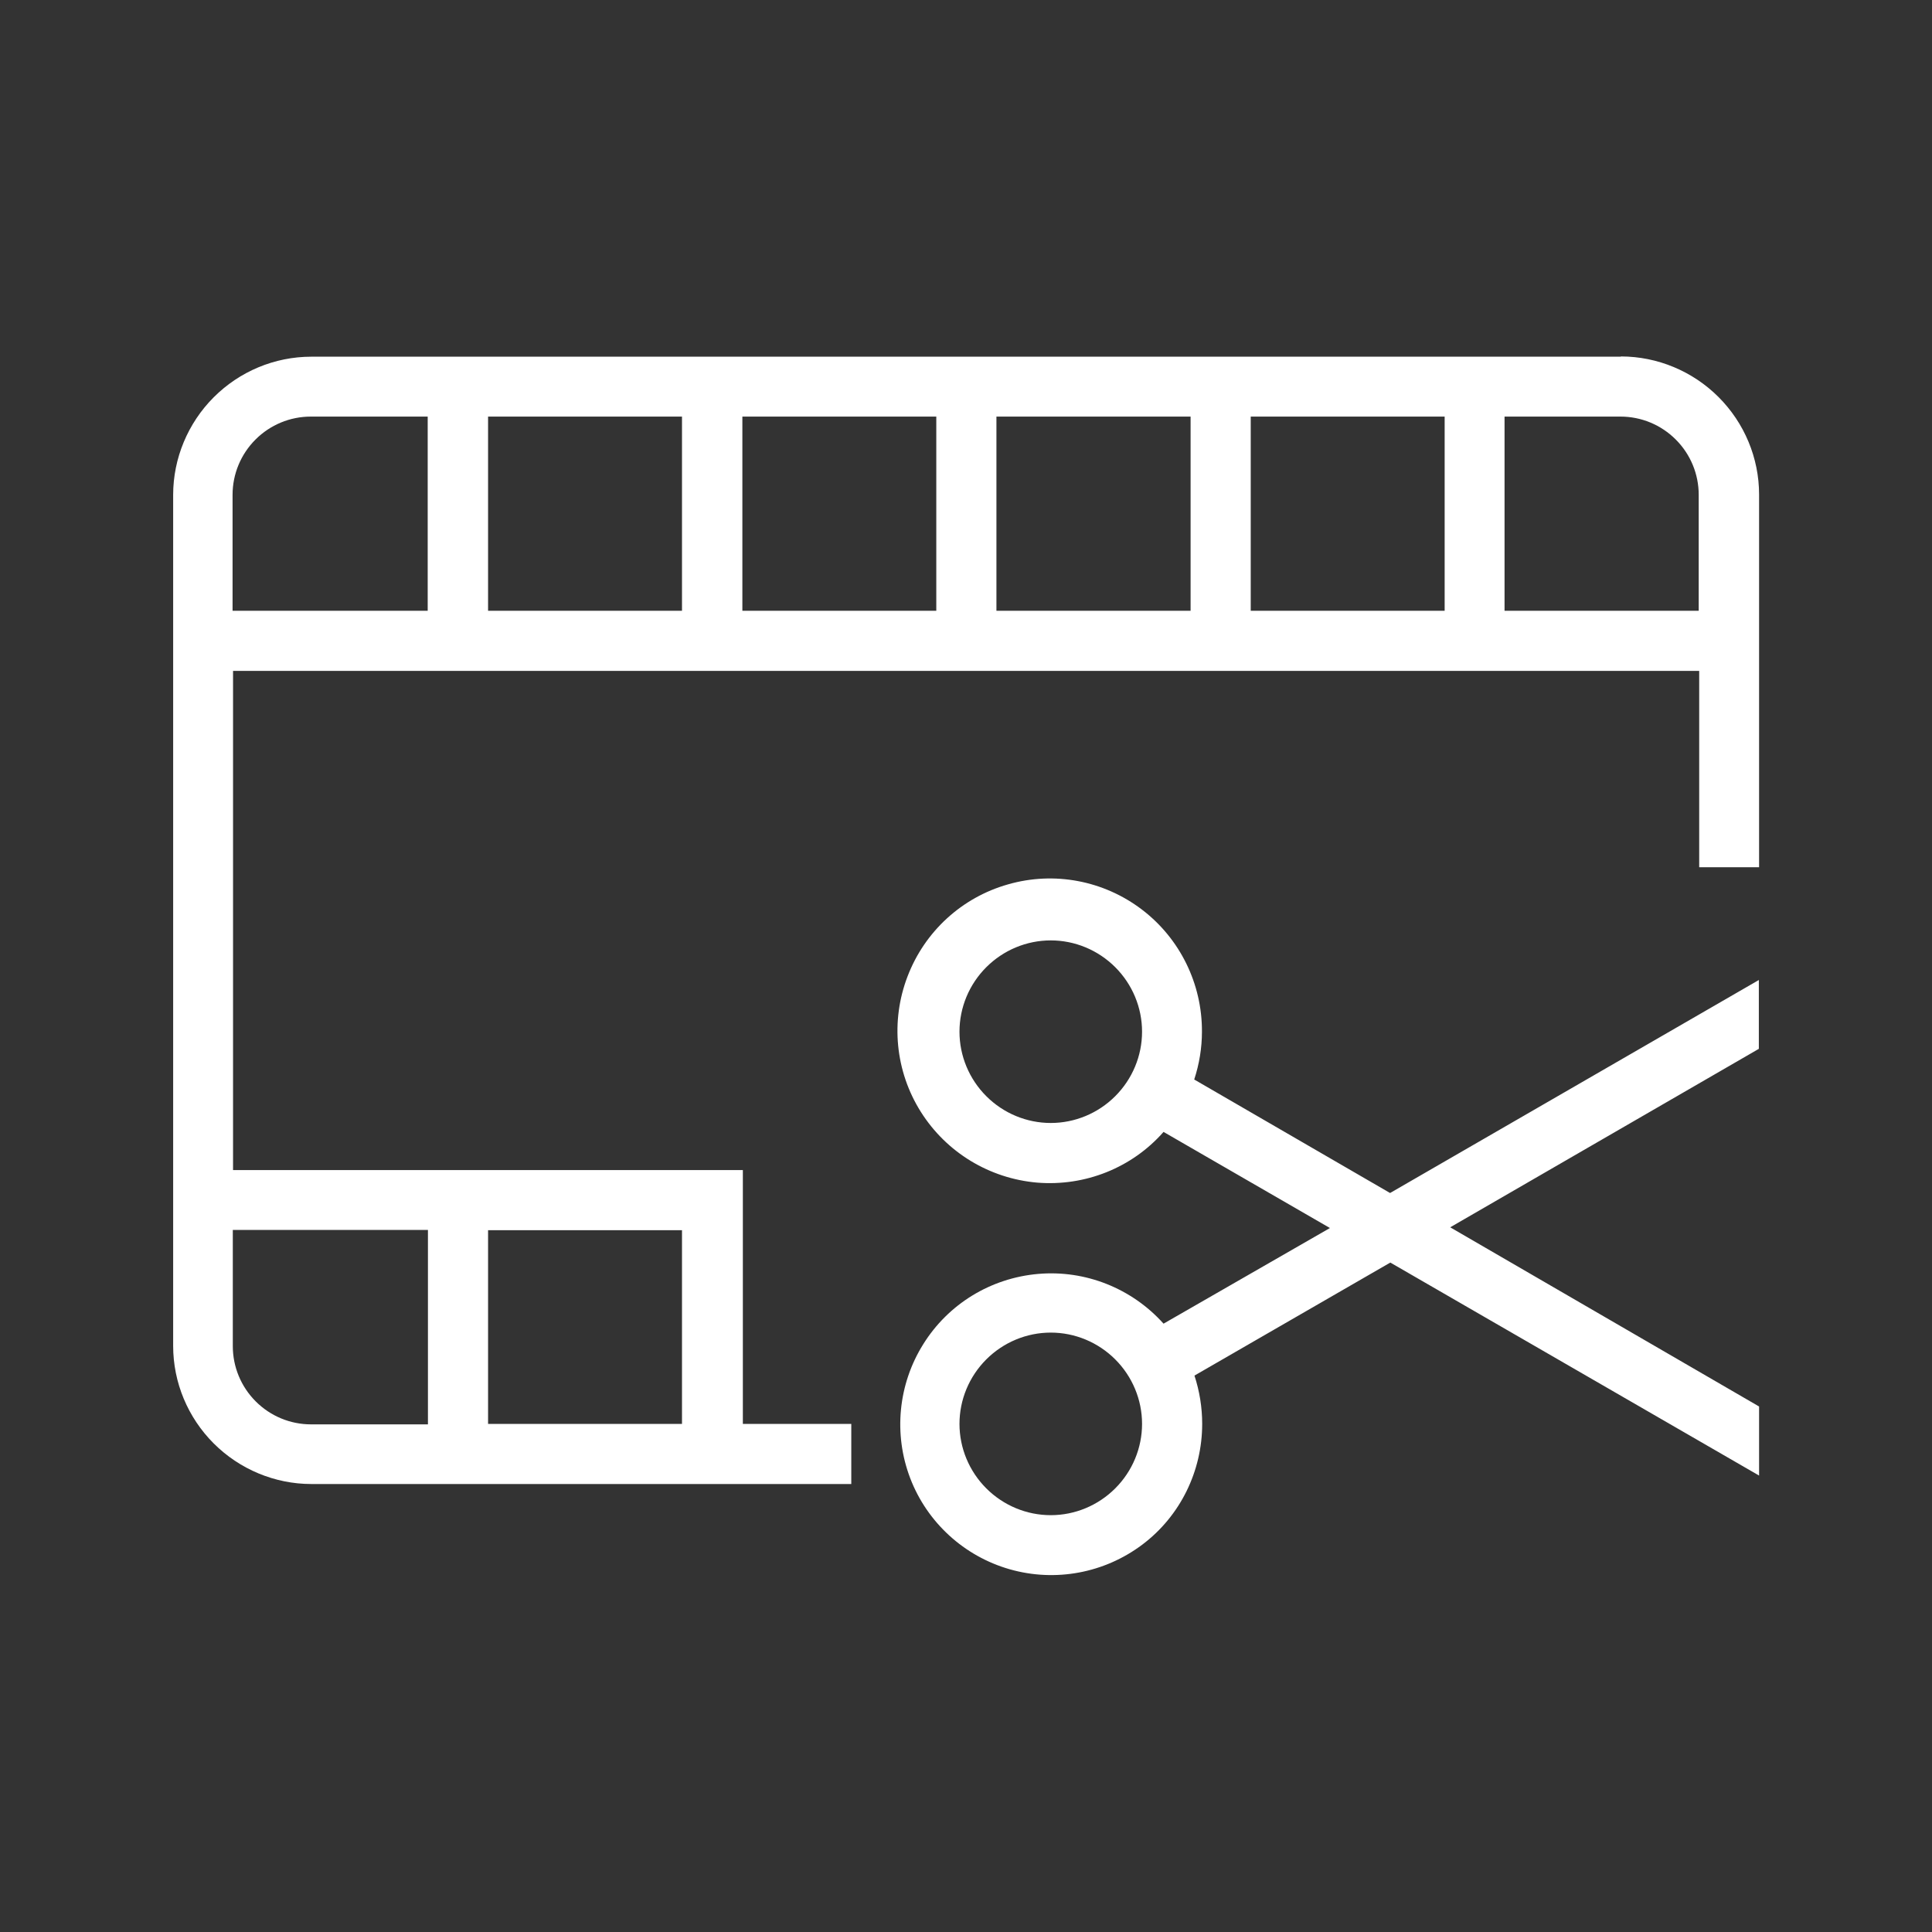 <?xml version="1.0" encoding="UTF-8"?><svg id="PRODUCTION_--_Notre_process_-_Montage" xmlns="http://www.w3.org/2000/svg" viewBox="0 0 80 80"><rect x="0" y="0" width="80" height="80" fill="#333333" stroke="none"/><defs><style>.cls-1{fill:#fff;stroke-width:0px;}</style></defs><path class="cls-1" d="m72.83,40.58l-15.27,8.82-8.11-4.7c.21-.64.32-1.31.32-1.98.01-1.98-.91-3.86-2.49-5.06-1.58-1.2-3.63-1.59-5.54-1.04-1.91.54-3.45,1.95-4.16,3.81-.71,1.85-.51,3.93.55,5.61,1.06,1.68,2.84,2.76,4.82,2.93,1.98.16,3.92-.61,5.23-2.1l6.89,3.98-6.89,3.96c-1.31-1.46-3.23-2.23-5.19-2.06-1.96.17-3.72,1.24-4.76,2.91-1.04,1.66-1.24,3.72-.54,5.55.7,1.83,2.23,3.23,4.12,3.77,1.89.54,3.92.16,5.49-1.02,1.57-1.18,2.48-3.04,2.48-5,0-.68-.11-1.36-.32-2l8.11-4.68,15.27,8.82v-2.86l-12.79-7.42,12.78-7.39v-2.85Zm-29.32,5.92h0c-1,0-1.96-.4-2.67-1.11-.71-.71-1.11-1.67-1.11-2.67,0-1,.4-1.96,1.11-2.67.71-.71,1.67-1.11,2.67-1.11,1,0,1.96.4,2.67,1.11.71.71,1.11,1.67,1.11,2.67,0,1-.4,1.96-1.11,2.67-.71.71-1.67,1.11-2.67,1.11h0Zm0,16.24h0c-1,0-1.96-.4-2.67-1.11-.71-.71-1.11-1.67-1.11-2.67,0-1,.4-1.96,1.11-2.67.71-.71,1.67-1.11,2.67-1.11,1,0,1.96.4,2.67,1.11.71.71,1.11,1.67,1.11,2.67,0,1-.4,1.96-1.11,2.67-.71.71-1.67,1.11-2.67,1.11h0Z"/><path class="cls-1" d="m67.11,14.77H12.89c-1.52,0-2.97.61-4.04,1.68-1.07,1.07-1.68,2.53-1.68,4.04v35.24c0,1.52.61,2.97,1.68,4.04,1.07,1.07,2.53,1.68,4.04,1.68h22.36v-2.49h-4.49v-10.51H9.65v-20.67h60.71v8.13h2.48v-15.43c0-1.52-.61-2.97-1.68-4.04-1.07-1.07-2.53-1.68-4.04-1.68h0Zm-46.9,10.52v-8.04h8.03v8.04h-8.03Zm10.53-8.04h8.03v8.04h-8.03v-8.04Zm10.52,8.04v-8.04h8.04v8.04h-8.04Zm10.53-8.04h8.03v8.04h-8.03v-8.04Zm-31.58,33.69h8.03v8.02h-8.03v-8.02Zm-2.49,0v8.04h-4.84c-.86,0-1.68-.34-2.29-.95-.61-.61-.95-1.43-.95-2.29v-4.81h8.08Zm-8.09-30.45c0-.86.34-1.68.95-2.29.61-.61,1.43-.95,2.29-.95h4.84v8.04h-8.08v-4.8Zm52.67,4.8v-8.04h4.8c.86,0,1.68.34,2.29.95.61.61.95,1.43.95,2.29v4.8h-8.04Z"/></svg>